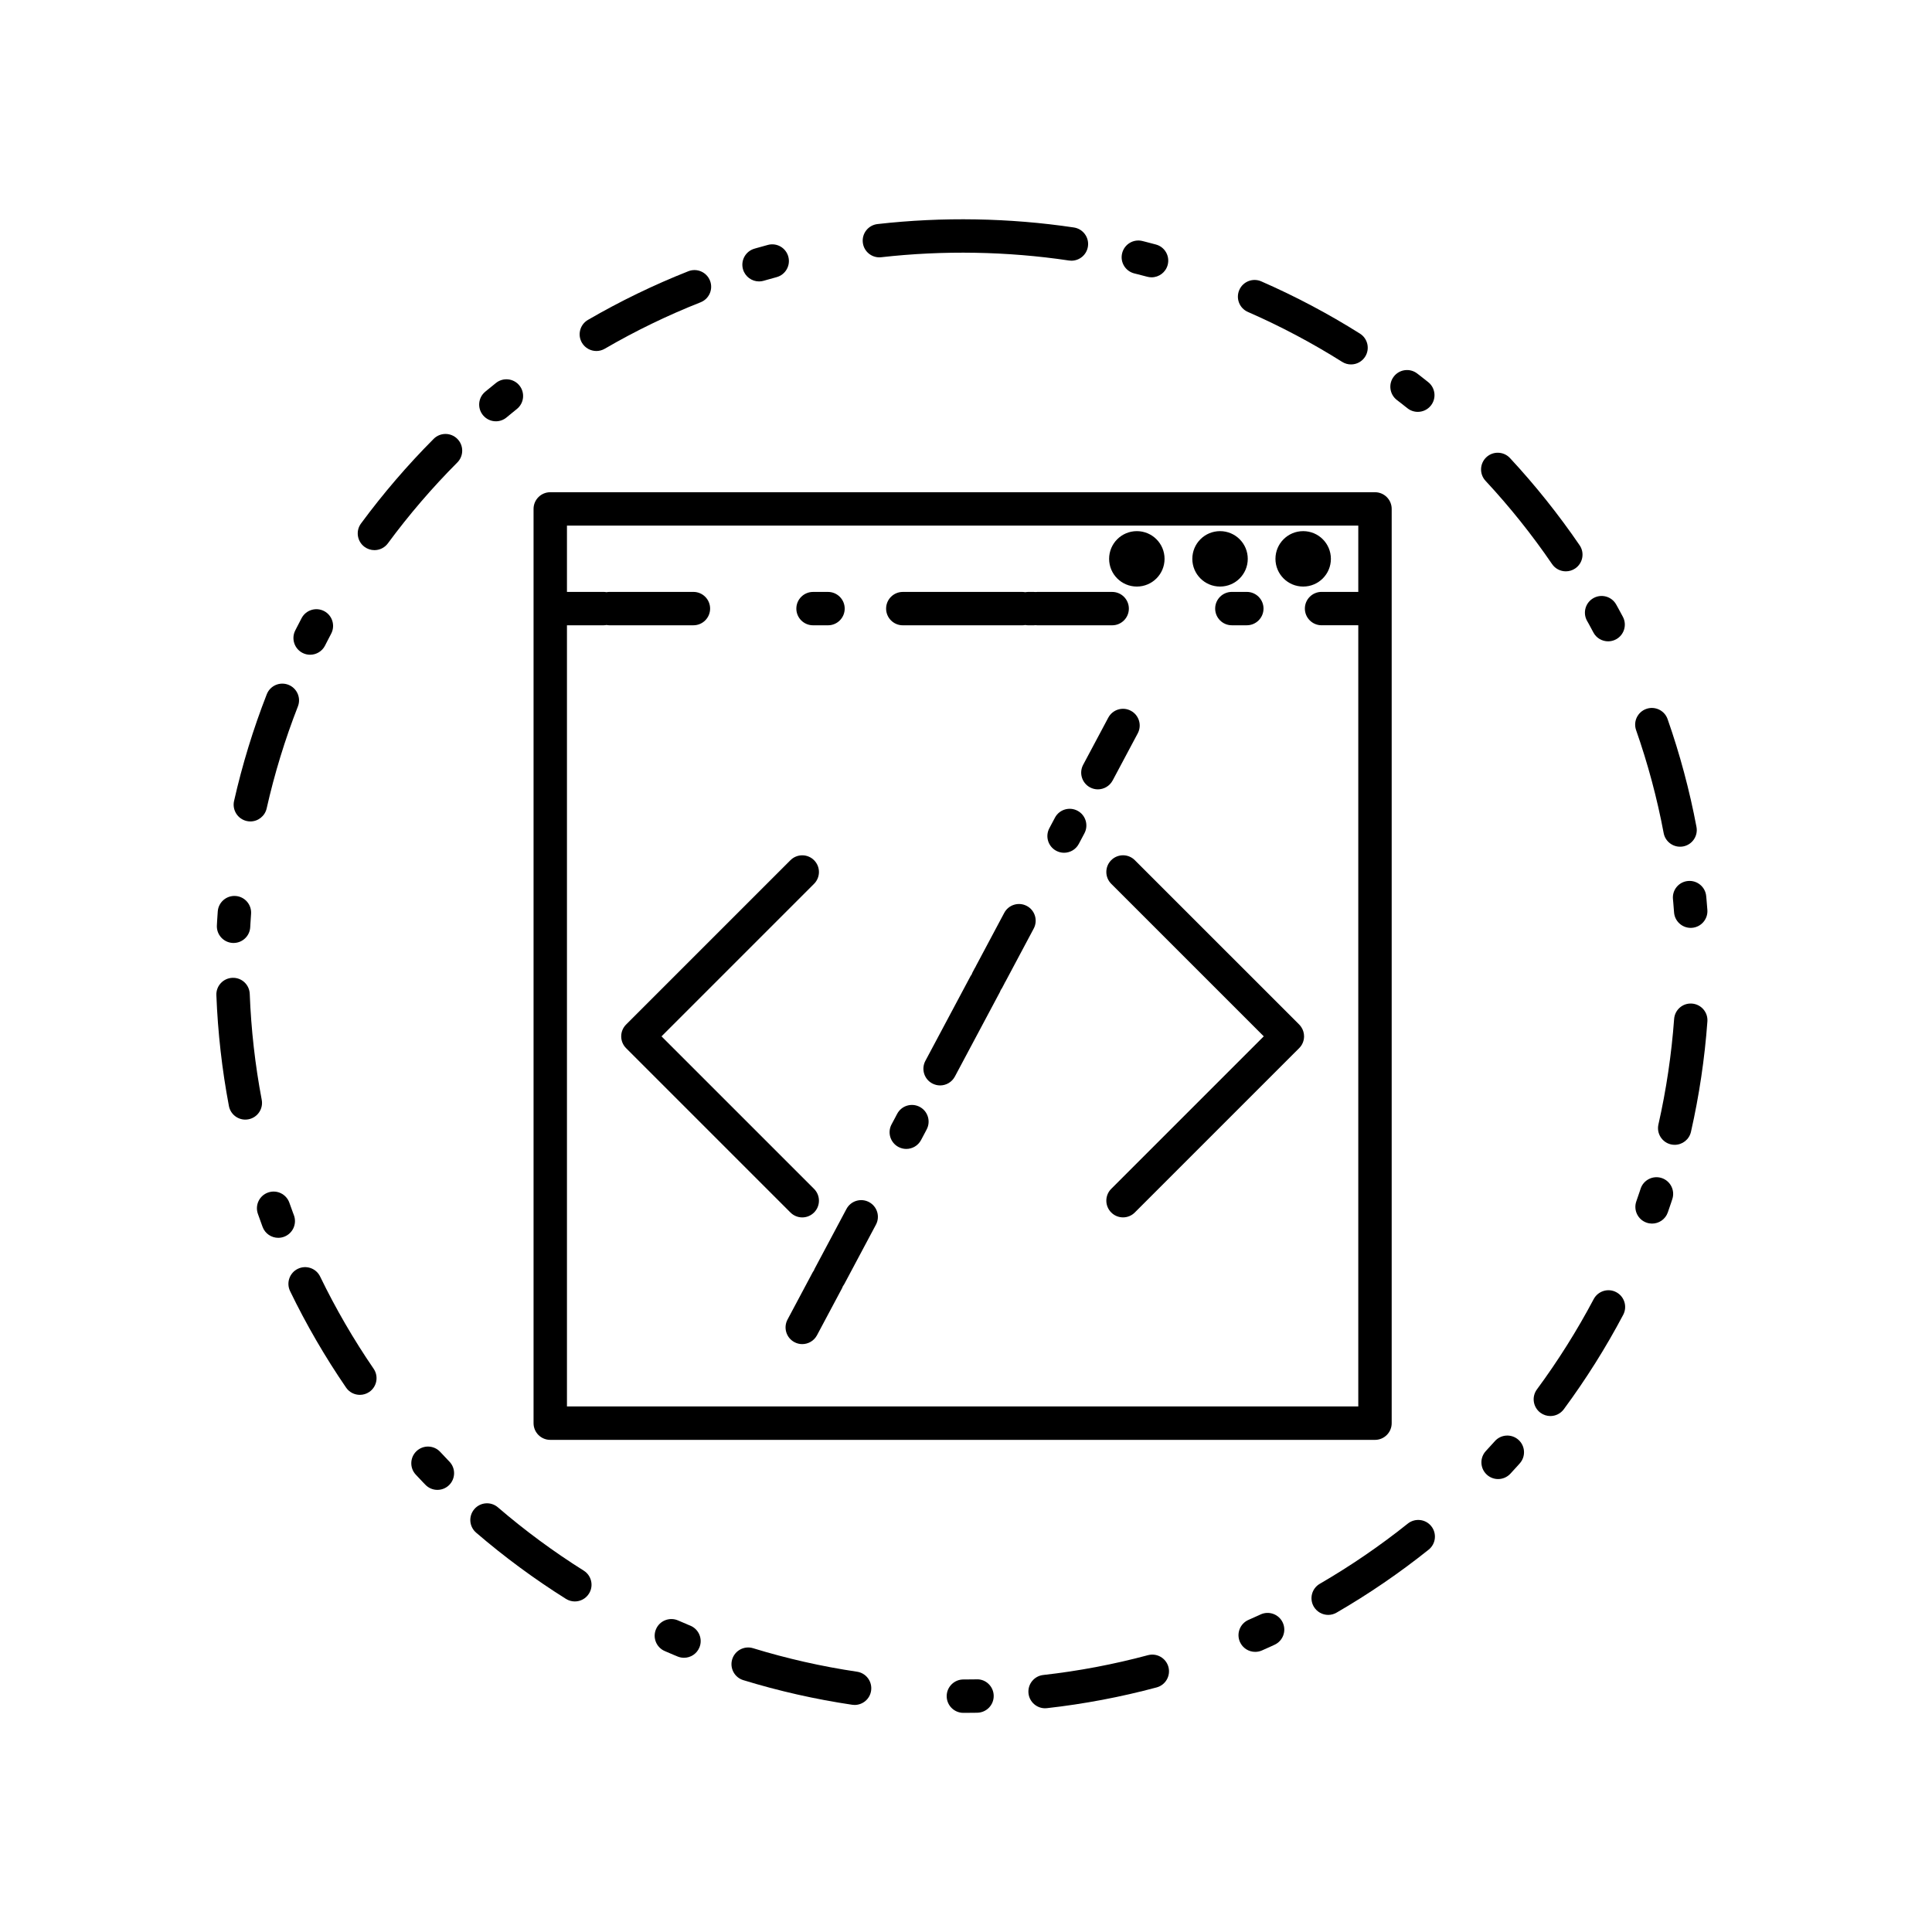 <?xml version="1.0" encoding="UTF-8"?>
<!-- Uploaded to: ICON Repo, www.iconrepo.com, Generator: ICON Repo Mixer Tools -->
<svg fill="#000000" width="800px" height="800px" version="1.1" viewBox="144 144 512 512" xmlns="http://www.w3.org/2000/svg">
 <g>
  <path d="m289.82 525.58h218.57c2.445 0 4.422-1.984 4.422-4.422v-242.29c0-2.445-1.98-4.422-4.422-4.422h-218.57c-2.445 0-4.422 1.984-4.422 4.422v242.29c0 2.441 1.977 4.422 4.422 4.422zm214.14-242.29v17.566h-9.734c-2.438 0-4.422 1.984-4.422 4.422s1.984 4.422 4.422 4.422h9.734v207.02l-209.71 0.004v-207.02h9.734c0.258 0 0.504-0.035 0.742-0.074 0.242 0.039 0.488 0.074 0.746 0.074h22.293c2.445 0 4.422-1.984 4.422-4.422s-1.98-4.422-4.422-4.422h-22.293c-0.258 0-0.504 0.035-0.746 0.074-0.238-0.039-0.484-0.074-0.742-0.074h-9.734v-17.566l209.71-0.004z"/>
  <path d="m470.45 300.86c-2.445 0-4.418 1.984-4.418 4.422s1.977 4.422 4.418 4.422h3.965c2.445 0 4.43-1.984 4.43-4.422s-1.984-4.422-4.43-4.422z"/>
  <path d="m359.47 309.71h3.961c2.445 0 4.422-1.984 4.422-4.422s-1.984-4.422-4.422-4.422h-3.961c-2.445 0-4.43 1.984-4.43 4.422s1.98 4.422 4.43 4.422z"/>
  <path d="m383.25 309.71h31.703c0.258 0 0.504-0.035 0.746-0.074 0.242 0.039 0.488 0.074 0.734 0.074h1.492c0.16 0 0.332-0.012 0.492-0.031 0.16 0.02 0.328 0.031 0.5 0.031h19.82c2.438 0 4.422-1.984 4.422-4.422s-1.984-4.422-4.422-4.422h-19.82c-0.168 0-0.332 0.012-0.5 0.023-0.156-0.016-0.328-0.023-0.492-0.023h-1.492c-0.25 0-0.5 0.035-0.734 0.074-0.246-0.039-0.492-0.074-0.746-0.074h-31.703c-2.445 0-4.422 1.984-4.422 4.422s1.98 4.422 4.422 4.422z"/>
  <path d="m496.7 292.1c0 4.059-3.285 7.344-7.344 7.344s-7.348-3.285-7.348-7.344 3.289-7.344 7.348-7.344 7.344 3.285 7.344 7.344"/>
  <path d="m474.67 292.1c0 4.059-3.289 7.344-7.344 7.344-4.059 0-7.348-3.285-7.348-7.344s3.289-7.344 7.348-7.344c4.055 0 7.344 3.285 7.344 7.344"/>
  <path d="m452.62 292.1c0 4.059-3.289 7.344-7.344 7.344-4.059 0-7.348-3.285-7.348-7.344s3.289-7.344 7.348-7.344c4.055 0 7.344 3.285 7.344 7.344"/>
  <path d="m309.92 421.77 43.555 43.555c0.867 0.867 1.996 1.301 3.129 1.301 1.133 0 2.262-0.434 3.129-1.301 1.727-1.727 1.727-4.527 0-6.258l-40.426-40.422 40.426-40.426c1.727-1.727 1.727-4.527 0-6.258-1.727-1.727-4.527-1.727-6.258 0l-43.555 43.555c-1.723 1.73-1.723 4.527 0 6.254z"/>
  <path d="m488.86 416.21c-0.156-0.25-0.348-0.48-0.562-0.699l-43.559-43.555c-1.723-1.727-4.523-1.727-6.254 0-1.727 1.727-1.727 4.527 0 6.258l40.426 40.426-40.426 40.422c-1.727 1.727-1.727 4.527 0 6.258 0.867 0.867 1.996 1.301 3.129 1.301s2.266-0.434 3.125-1.301l43.559-43.555c0.867-0.863 1.293-1.996 1.293-3.129-0.004-0.844-0.242-1.695-0.73-2.426z"/>
  <path d="m438.86 350.84 6.656-12.496c1.148-2.156 0.328-4.836-1.828-5.984-2.152-1.152-4.832-0.332-5.981 1.824l-6.66 12.496c-1.152 2.156-0.328 4.836 1.824 5.984 0.66 0.352 1.371 0.523 2.074 0.523 1.582-0.004 3.113-0.855 3.914-2.348z"/>
  <path d="m416.12 384.09c-2.156-1.148-4.832-0.332-5.984 1.824l-7.465 14.016c-0.066 0.117-0.117 0.238-0.172 0.359-0.07 0.105-0.141 0.223-0.207 0.336l-0.367 0.699-0.188 0.348c-0.098 0.18-0.16 0.371-0.227 0.559-0.109 0.16-0.238 0.316-0.328 0.492l-11.949 22.418c-1.148 2.16-0.332 4.836 1.824 5.984 0.664 0.348 1.375 0.523 2.082 0.523 1.582 0 3.113-0.852 3.91-2.348l11.949-22.418c0.086-0.156 0.137-0.324 0.203-0.492 0.125-0.172 0.25-0.359 0.359-0.559l0.18-0.344c0.004-0.004 0.004-0.004 0.004-0.012l0.371-0.699c0.059-0.117 0.117-0.238 0.168-0.352 0.074-0.109 0.137-0.227 0.207-0.344l7.461-14.012c1.137-2.152 0.328-4.832-1.832-5.981z"/>
  <path d="m429.56 358.86c-2.16-1.148-4.84-0.332-5.984 1.824l-0.371 0.699-1.117 2.102c-1.152 2.156-0.332 4.836 1.824 5.984 0.66 0.352 1.367 0.52 2.074 0.52 1.578 0 3.113-0.848 3.906-2.344l1.117-2.102 0.371-0.699c1.148-2.156 0.336-4.836-1.82-5.984z"/>
  <path d="m359.69 480.7c-0.117 0.16-0.238 0.316-0.332 0.5l-6.656 12.496c-1.148 2.156-0.332 4.836 1.824 5.984 0.664 0.359 1.375 0.523 2.074 0.523 1.582 0 3.113-0.852 3.91-2.348l6.656-12.488c0.086-0.156 0.137-0.324 0.203-0.488 0.133-0.172 0.25-0.363 0.363-0.559l8.398-15.77c1.152-2.156 0.332-4.836-1.824-5.984-2.156-1.152-4.836-0.332-5.984 1.82l-8.398 15.77c-0.102 0.172-0.168 0.363-0.234 0.543z"/>
  <path d="m387.75 437.34c-2.156-1.152-4.836-0.332-5.984 1.82l-0.371 0.699v0.012l-1.125 2.102c-1.148 2.156-0.332 4.832 1.828 5.984 0.66 0.352 1.371 0.52 2.074 0.52 1.582 0 3.113-0.848 3.91-2.344l1.113-2.09c0-0.004 0-0.004 0.004-0.012l0.371-0.707c1.148-2.156 0.336-4.836-1.82-5.984z"/>
  <path d="m517.08 547.77c-7.344 5.875-15.191 11.234-23.312 15.949-2.117 1.219-2.836 3.926-1.613 6.039 0.828 1.414 2.309 2.207 3.84 2.207 0.746 0 1.516-0.195 2.207-0.598 8.504-4.926 16.715-10.539 24.406-16.691 1.91-1.527 2.215-4.309 0.695-6.219-1.52-1.906-4.316-2.207-6.223-0.688z"/>
  <path d="m584.89 364.78c0.402 2.121 2.258 3.606 4.344 3.606 0.273 0 0.543-0.023 0.82-0.074 2.41-0.453 3.984-2.766 3.531-5.168-1.824-9.668-4.398-19.285-7.652-28.566-0.805-2.309-3.336-3.523-5.637-2.715-2.309 0.805-3.523 3.336-2.711 5.637 3.109 8.863 5.57 18.047 7.305 27.281z"/>
  <path d="m592.39 409.96c-2.457-0.191-4.551 1.656-4.731 4.09-0.691 9.395-2.09 18.797-4.16 27.945-0.539 2.379 0.953 4.746 3.34 5.289 0.324 0.074 0.656 0.105 0.977 0.105 2.019 0 3.844-1.391 4.309-3.449 2.172-9.566 3.637-19.41 4.352-29.242 0.184-2.434-1.645-4.555-4.086-4.738z"/>
  <path d="m584.36 456.19c-2.324-0.754-4.82 0.508-5.582 2.832l-0.277 0.836s-0.004 0 0 0c-0.281 0.848-0.57 1.688-0.863 2.519-0.805 2.312 0.414 4.836 2.719 5.637 0.484 0.172 0.973 0.25 1.457 0.25 1.828 0 3.543-1.145 4.176-2.973 0.309-0.871 0.598-1.742 0.898-2.625 0.004 0 0.004-0.004 0.004-0.012l0.004-0.012v-0.004l0.289-0.875c0.762-2.309-0.508-4.812-2.824-5.574z"/>
  <path d="m555.31 293.48c0.855 1.254 2.242 1.93 3.656 1.93 0.863 0 1.734-0.25 2.488-0.77 2.019-1.379 2.539-4.133 1.16-6.144-5.547-8.117-11.754-15.891-18.449-23.102-1.668-1.793-4.469-1.895-6.258-0.23-1.785 1.668-1.891 4.465-0.23 6.254 6.402 6.883 12.34 14.309 17.633 22.062z"/>
  <path d="m572.32 486.44c-2.156-1.145-4.832-0.316-5.977 1.844-4.394 8.297-9.457 16.355-15.043 23.922-1.449 1.969-1.031 4.731 0.934 6.191 0.789 0.578 1.715 0.867 2.625 0.867 1.359 0 2.699-0.621 3.562-1.793 5.856-7.926 11.156-16.348 15.75-25.043 1.137-2.164 0.316-4.844-1.852-5.988z"/>
  <path d="m540.15 525.92-0.586 0.648c-0.004 0.004-0.012 0.012-0.016 0.016-0.59 0.656-1.18 1.305-1.777 1.945-1.664 1.793-1.562 4.59 0.23 6.254 0.852 0.789 1.93 1.184 3.012 1.184 1.184 0 2.371-0.48 3.246-1.414 0.629-0.68 1.254-1.367 1.875-2.051 0.004-0.004 0.012-0.012 0.02-0.02l0.598-0.672c1.629-1.82 1.473-4.625-0.352-6.246-1.832-1.629-4.625-1.469-6.25 0.355z"/>
  <path d="m302.05 237.02c0.754 0 1.516-0.195 2.215-0.598 8.125-4.727 16.676-8.867 25.402-12.312 2.273-0.898 3.387-3.465 2.488-5.738-0.898-2.273-3.465-3.387-5.742-2.488-9.133 3.606-18.082 7.945-26.598 12.891-2.109 1.223-2.832 3.934-1.602 6.047 0.828 1.41 2.312 2.199 3.836 2.199z"/>
  <path d="m514.18 250 0.672 0.516c0.012 0.012 0.023 0.02 0.035 0.023 0.699 0.539 1.391 1.09 2.086 1.641 0.812 0.648 1.785 0.969 2.754 0.969 1.301 0 2.586-0.57 3.461-1.664 1.527-1.906 1.215-4.691-0.699-6.219-0.707-0.562-1.414-1.129-2.137-1.684-0.02-0.016-0.035-0.023-0.051-0.039l-0.727-0.559c-1.941-1.492-4.715-1.129-6.203 0.812-1.492 1.934-1.121 4.711 0.809 6.203z"/>
  <path d="m565.01 309.28c0.004 0.016 0.016 0.023 0.023 0.039 0.414 0.762 0.828 1.527 1.234 2.293 0.789 1.496 2.328 2.348 3.91 2.348 0.707 0 1.41-0.168 2.07-0.52 2.16-1.148 2.977-3.824 1.832-5.984-0.434-0.816-0.871-1.629-1.316-2.434-0.012-0.016-0.02-0.035-0.031-0.051l-0.422-0.762c-1.184-2.133-3.879-2.902-6.012-1.715-2.137 1.184-2.906 3.883-1.723 6.016z"/>
  <path d="m587.35 382.27 0.082 0.887c0.074 0.875 0.145 1.758 0.211 2.641 0.176 2.324 2.117 4.098 4.41 4.098 0.105 0 0.223-0.004 0.332-0.012 2.434-0.18 4.266-2.309 4.086-4.742-0.07-0.922-0.145-1.844-0.227-2.762v-0.004-0.004l-0.086-0.902c-0.227-2.434-2.387-4.219-4.812-4-2.438 0.215-4.231 2.367-3.996 4.801z"/>
  <path d="m345.16 218.58c0.406 0 0.82-0.055 1.234-0.176l0.828-0.238c0.004 0 0.016-0.004 0.02-0.004 0.848-0.242 1.703-0.48 2.555-0.711 2.359-0.637 3.754-3.062 3.117-5.426-0.637-2.359-3.062-3.758-5.422-3.117-0.887 0.238-1.77 0.484-2.641 0.734-0.012 0-0.02 0.004-0.035 0.004l-0.887 0.258c-2.348 0.68-3.699 3.133-3.023 5.477 0.566 1.938 2.332 3.199 4.254 3.199z"/>
  <path d="m377.54 212.17c16.426-1.863 33.406-1.57 49.742 0.867 0.223 0.035 0.441 0.051 0.656 0.051 2.16 0 4.047-1.578 4.375-3.773 0.363-2.418-1.309-4.664-3.719-5.031-17.09-2.551-34.859-2.856-52.043-0.906-2.43 0.277-4.176 2.465-3.898 4.898 0.266 2.422 2.461 4.168 4.887 3.894z"/>
  <path d="m444.61 216.46 0.82 0.203c0.016 0.004 0.023 0.004 0.039 0.012 0.852 0.211 1.707 0.438 2.562 0.664 0.379 0.102 0.762 0.152 1.145 0.152 1.961 0 3.742-1.305 4.273-3.281 0.629-2.363-0.766-4.785-3.129-5.414-0.883-0.238-1.762-0.465-2.644-0.691-0.016 0-0.023-0.004-0.035-0.012l-0.906-0.227c-2.383-0.586-4.769 0.867-5.356 3.238-0.594 2.375 0.859 4.766 3.231 5.356z"/>
  <path d="m474.71 226.67c8.605 3.762 17.008 8.207 24.973 13.227 0.734 0.465 1.547 0.68 2.352 0.68 1.473 0 2.906-0.73 3.75-2.066 1.301-2.07 0.68-4.801-1.387-6.102-8.34-5.25-17.133-9.906-26.148-13.844-2.238-0.984-4.848 0.039-5.824 2.281-0.98 2.238 0.043 4.852 2.285 5.824z"/>
  <path d="m326.95 574.82-0.754-0.312c-0.02-0.012-0.039-0.023-0.066-0.035-0.82-0.336-1.637-0.691-2.449-1.043-2.238-0.969-4.848 0.055-5.82 2.293-0.977 2.238 0.051 4.848 2.293 5.82 0.82 0.359 1.648 0.719 2.481 1.062 0.023 0.012 0.055 0.02 0.086 0.035l0.852 0.352c0.555 0.227 1.129 0.336 1.688 0.336 1.738 0 3.387-1.027 4.09-2.734 0.934-2.246-0.141-4.836-2.398-5.773z"/>
  <path d="m209.38 361.58c0.328 0.074 0.656 0.109 0.977 0.109 2.019 0 3.848-1.395 4.312-3.457 2.07-9.176 4.852-18.27 8.277-27.023 0.891-2.277-0.238-4.84-2.516-5.734-2.277-0.891-4.84 0.23-5.734 2.516-3.582 9.168-6.5 18.691-8.672 28.301-0.523 2.387 0.973 4.75 3.356 5.289z"/>
  <path d="m224.2 317.04c0.641 0.324 1.32 0.473 1.988 0.473 1.617 0 3.176-0.891 3.953-2.434l0.398-0.781v-0.004c0.402-0.789 0.812-1.578 1.223-2.359 1.137-2.16 0.312-4.836-1.848-5.981-2.16-1.137-4.836-0.312-5.981 1.848-0.434 0.82-0.855 1.641-1.281 2.473-0.004 0.004-0.004 0.016-0.012 0.023l-0.406 0.801c-1.094 2.18-0.211 4.844 1.965 5.941z"/>
  <path d="m275.41 255.65c0.996 0 2-0.332 2.832-1.023l0.676-0.559v-0.004c0.684-0.559 1.367-1.117 2.055-1.672 1.906-1.527 2.211-4.309 0.684-6.219-1.527-1.906-4.312-2.211-6.219-0.684-0.719 0.578-1.438 1.16-2.144 1.742 0 0-0.004 0-0.004 0.004l-0.012 0.004-0.699 0.578c-1.879 1.566-2.133 4.352-0.57 6.231 0.879 1.055 2.133 1.602 3.402 1.602z"/>
  <path d="m262.52 530.74c-0.016-0.016-0.031-0.031-0.039-0.047-0.609-0.637-1.219-1.281-1.82-1.926-1.664-1.789-4.465-1.891-6.254-0.227-1.789 1.664-1.891 4.469-0.223 6.254 0.613 0.66 1.23 1.316 1.855 1.965 0.016 0.016 0.031 0.035 0.051 0.055l0.645 0.664c0.867 0.902 2.023 1.355 3.18 1.355 1.109 0 2.215-0.414 3.074-1.238 1.758-1.703 1.805-4.504 0.105-6.258z"/>
  <path d="m221.89 466.05-0.309-0.82c0-0.012-0.004-0.016-0.004-0.02-0.301-0.828-0.598-1.648-0.891-2.473-0.812-2.301-3.332-3.523-5.637-2.707-2.309 0.805-3.516 3.332-2.711 5.637 0.301 0.867 0.613 1.734 0.934 2.602 0 0.004 0.004 0.012 0.004 0.016l0.316 0.867c0.664 1.785 2.352 2.883 4.144 2.883 0.516 0 1.039-0.09 1.547-0.281 2.301-0.859 3.465-3.41 2.606-5.703z"/>
  <path d="m213.36 435.46c-1.75-9.211-2.816-18.652-3.176-28.074-0.098-2.438-2.125-4.348-4.59-4.254-2.445 0.098-4.348 2.144-4.254 4.59 0.379 9.859 1.496 19.746 3.324 29.383 0.402 2.121 2.258 3.602 4.344 3.602 0.273 0 0.551-0.031 0.832-0.082 2.398-0.453 3.977-2.766 3.519-5.164z"/>
  <path d="m205.66 393.89c0.082 0 0.16 0.004 0.238 0.004 2.336 0 4.293-1.828 4.414-4.191l0.047-0.832c0-0.016 0-0.035 0.004-0.051 0.051-0.883 0.105-1.762 0.172-2.644 0.176-2.438-1.656-4.559-4.098-4.731-2.43-0.172-4.555 1.656-4.731 4.098-0.066 0.902-0.125 1.805-0.18 2.711v0.055l-0.051 0.934c-0.129 2.438 1.746 4.519 4.184 4.648z"/>
  <path d="m258.93 260.3c-6.949 6.973-13.43 14.523-19.266 22.441-1.449 1.965-1.027 4.734 0.941 6.188 0.789 0.578 1.707 0.863 2.621 0.863 1.359 0 2.699-0.621 3.566-1.797 5.57-7.562 11.77-14.781 18.41-21.441 1.723-1.734 1.719-4.527-0.012-6.258-1.738-1.73-4.535-1.723-6.262 0.004z"/>
  <path d="m402.84 589.04-0.883 0.016c-0.887 0.012-1.773 0.02-2.656 0.02-2.445 0.004-4.422 1.996-4.418 4.434s1.984 4.414 4.422 4.414h0.012c0.922 0 1.844-0.004 2.766-0.02h0.023l0.906-0.016c2.438-0.051 4.379-2.07 4.328-4.516-0.043-2.441-2.082-4.418-4.5-4.332z"/>
  <path d="m371.12 587.02c-9.305-1.379-18.574-3.477-27.547-6.227-2.336-0.715-4.812 0.594-5.531 2.934-0.715 2.336 0.598 4.812 2.938 5.527 9.395 2.883 19.105 5.078 28.848 6.523 0.223 0.035 0.434 0.051 0.656 0.051 2.156 0 4.047-1.578 4.367-3.773 0.355-2.43-1.312-4.68-3.731-5.035z"/>
  <path d="m478.08 571.84-0.801 0.367c-0.801 0.367-1.605 0.727-2.414 1.078-2.242 0.984-3.258 3.594-2.281 5.828 0.734 1.664 2.352 2.648 4.062 2.648 0.59 0 1.195-0.121 1.773-0.371 0.84-0.371 1.688-0.746 2.523-1.129 0.012-0.004 0.02-0.004 0.023-0.012l0.805-0.371c2.223-1.02 3.199-3.648 2.176-5.863-1.02-2.219-3.648-3.191-5.867-2.176z"/>
  <path d="m448.22 582.64c-9.062 2.43-18.395 4.203-27.75 5.25-2.43 0.273-4.176 2.457-3.906 4.891 0.258 2.258 2.176 3.93 4.394 3.93 0.16 0 0.332-0.012 0.5-0.031 9.793-1.098 19.574-2.949 29.059-5.496 2.363-0.629 3.762-3.059 3.129-5.422-0.641-2.356-3.062-3.75-5.426-3.121z"/>
  <path d="m228.84 482.3c-1.062-2.203-3.715-3.113-5.91-2.051-2.195 1.062-3.117 3.707-2.055 5.91 4.281 8.844 9.273 17.445 14.836 25.562 0.855 1.254 2.246 1.93 3.656 1.93 0.863 0 1.734-0.25 2.5-0.77 2.016-1.379 2.527-4.137 1.148-6.152-5.32-7.766-10.086-15.988-14.176-24.43z"/>
  <path d="m298.69 560.23c-7.957-4.992-15.609-10.641-22.742-16.773-1.859-1.594-4.648-1.379-6.242 0.473-1.594 1.855-1.379 4.644 0.473 6.238 7.465 6.418 15.477 12.324 23.805 17.551 0.73 0.457 1.547 0.68 2.348 0.68 1.473 0 2.91-0.734 3.75-2.07 1.305-2.062 0.68-4.797-1.391-6.098z"/>
 </g>
</svg>